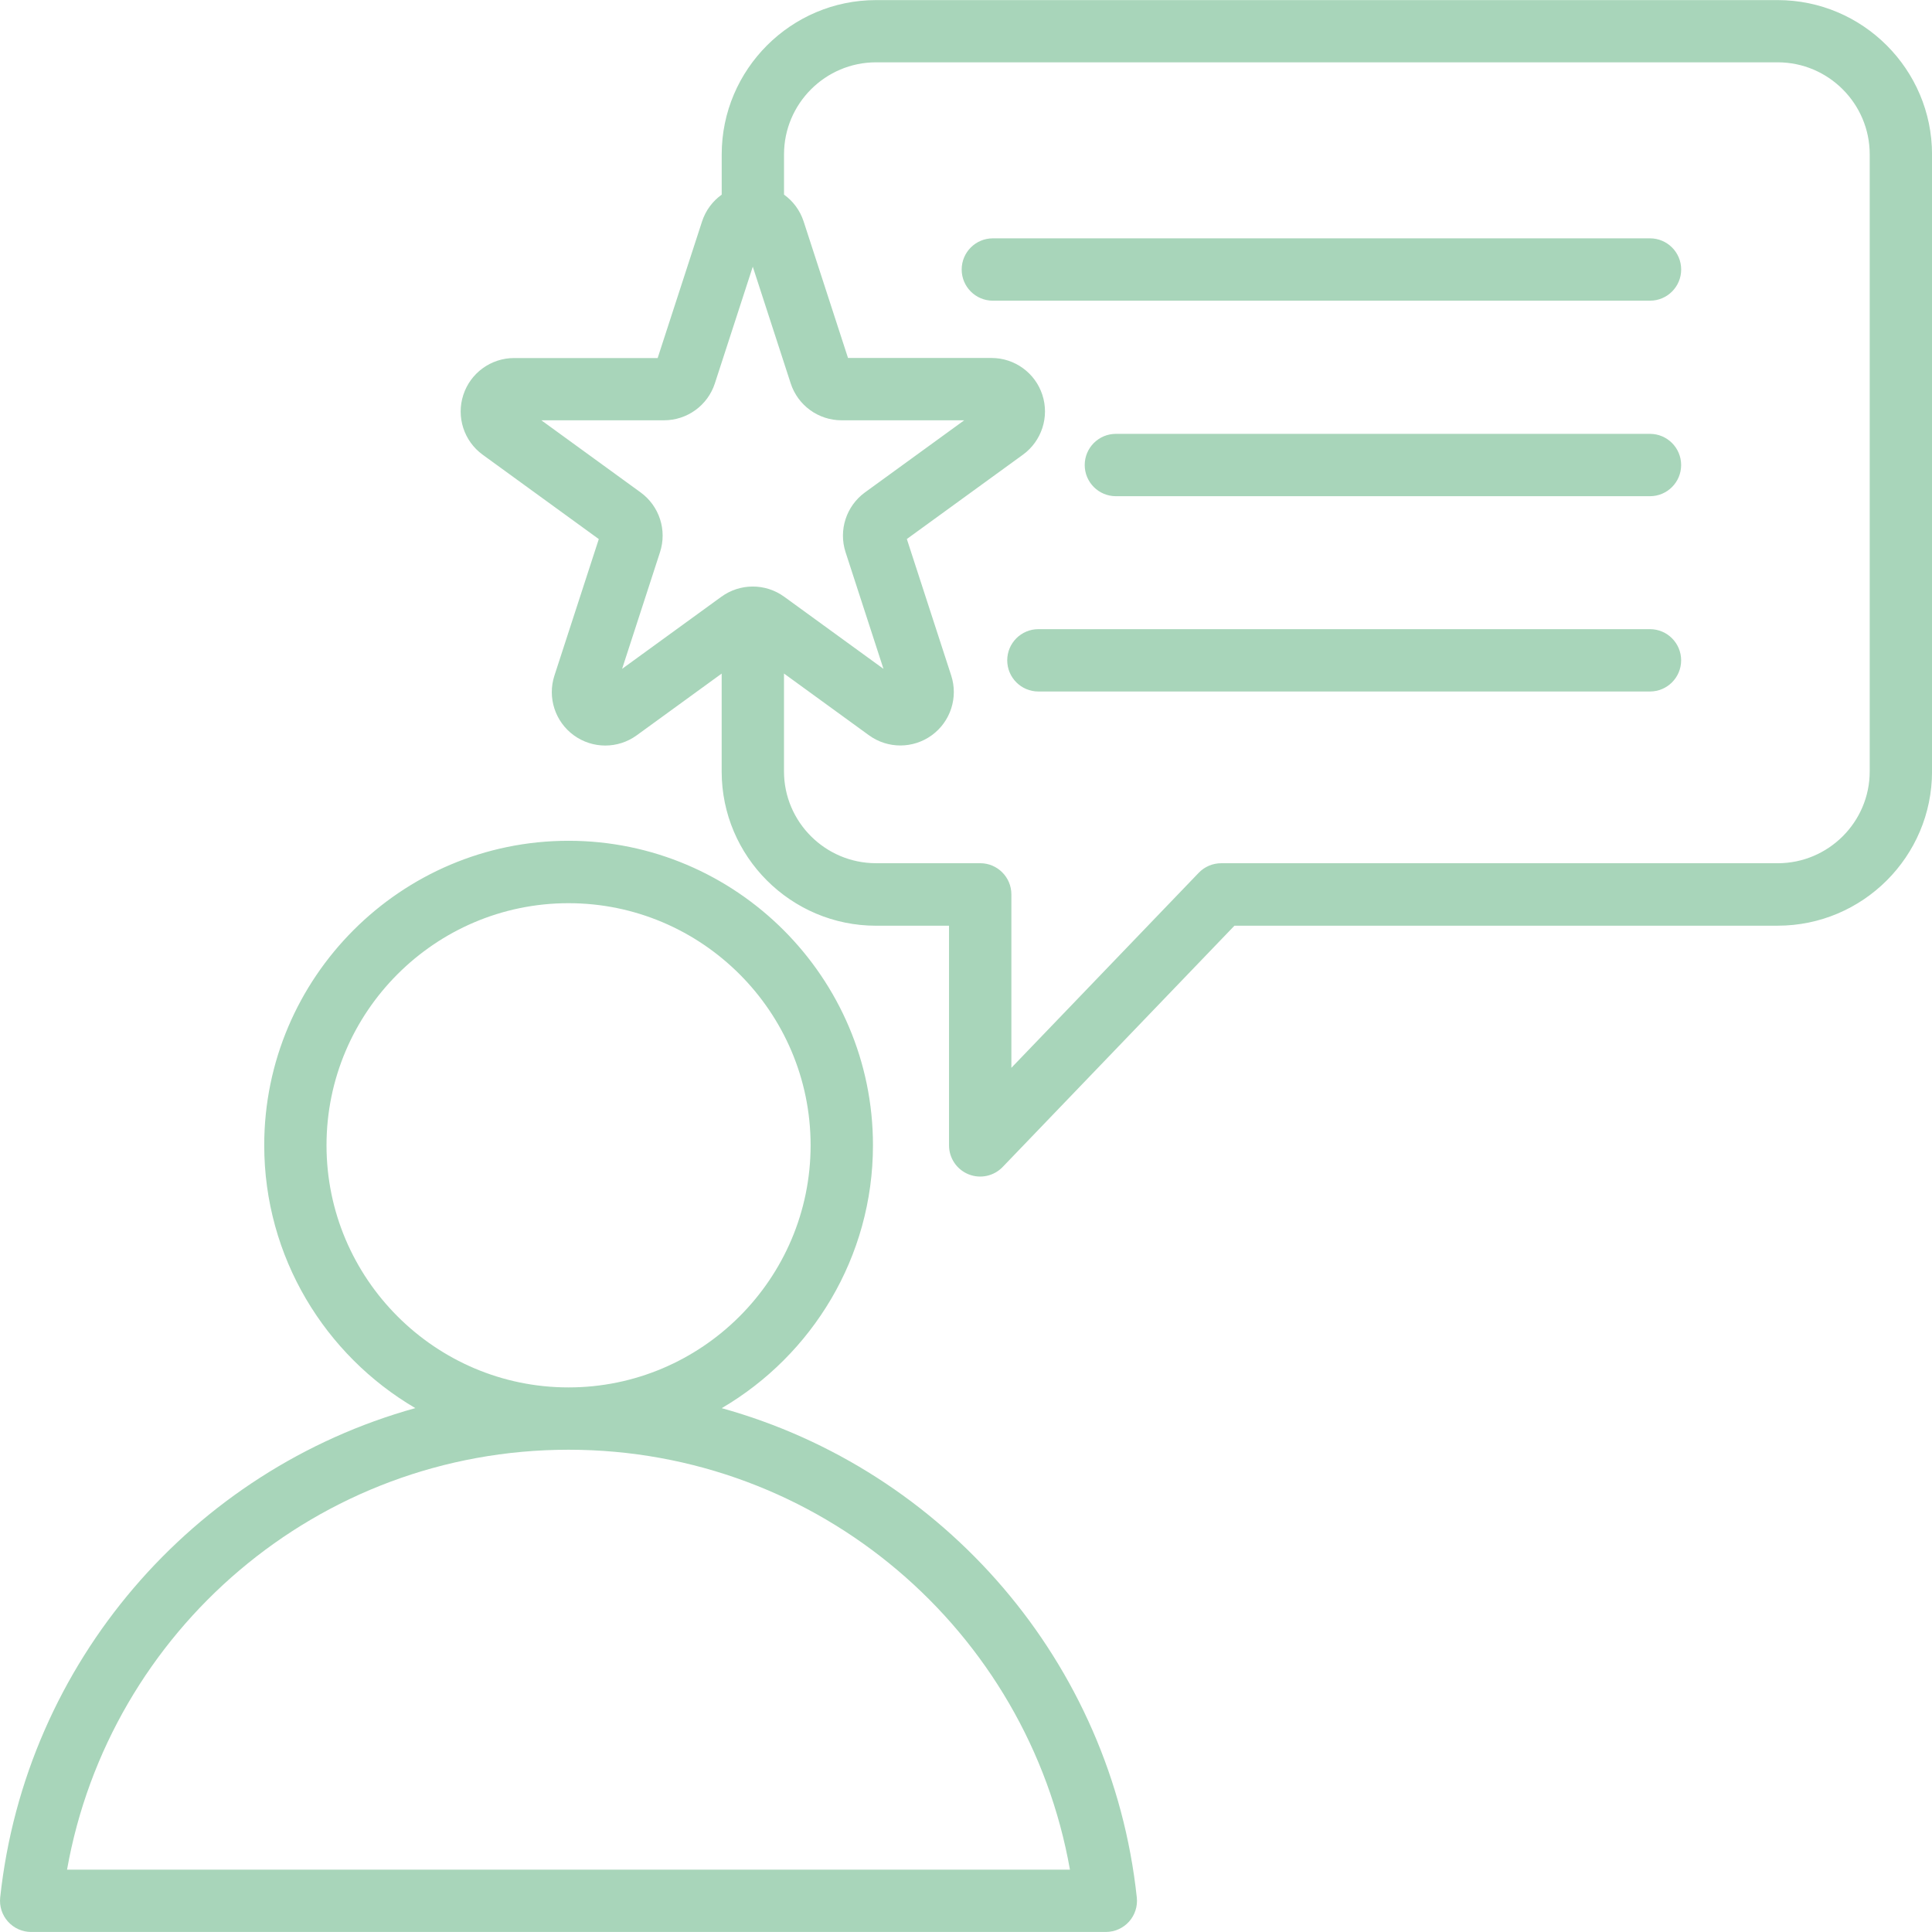 <?xml version="1.0" encoding="UTF-8"?>
<svg id="Layer_2" xmlns="http://www.w3.org/2000/svg" viewBox="0 0 614.13 614.13">
  <defs>
    <style>
      .cls-1 {
        fill: #a8d5ba;
      }
    </style>
  </defs>
  <g id="Layer_1-2" data-name="Layer_1">
    <path class="cls-1" d="M229.43,447.62c70.63,19.61,123.94,80.8,131.93,155.55.3,2.79-.6,5.58-2.48,7.67-1.88,2.09-4.56,3.28-7.37,3.28H9.91c-2.81,0-5.49-1.19-7.37-3.29-1.88-2.09-2.78-4.88-2.48-7.68,8.03-74.75,61.35-135.94,131.96-155.55-28.7-16.82-48.03-48.01-48.03-83.57,0-53.29,43.44-96.77,96.73-96.77s96.77,43.49,96.77,96.77c0,35.55-19.34,66.75-48.05,83.57h0ZM180.71,460.83c-79.7,0-145.95,57.62-159.4,133.49h318.8c-13.41-75.87-79.66-133.49-159.4-133.49h0ZM180.71,441.02c42.42,0,76.96-34.58,76.96-76.96s-34.54-76.96-76.96-76.96-76.92,34.59-76.92,76.96,34.54,76.96,76.92,76.96ZM229.39,214.12l-27,19.62c-5.96,4.33-14.02,4.33-19.98,0-5.96-4.33-8.45-12-6.17-19l14.1-43.38-36.9-26.81c-5.96-4.33-8.45-12-6.17-19,2.27-7,8.8-11.74,16.16-11.74h45.62l14.1-43.38c1.15-3.54,3.38-6.5,6.26-8.56v-12.78c0-27.02,22.05-49.06,49.06-49.06h286.61c27.02,0,49.06,22.05,49.06,49.06v196.15c0,27.02-22.04,49.01-49.06,49.01h-172.68l-73.68,76.7c-2.8,2.91-7.09,3.84-10.84,2.33-3.75-1.51-6.21-5.15-6.21-9.19v-69.83h-23.21c-27.02,0-49.06-21.98-49.06-49.01v-31.1ZM249.2,61.85c2.88,2.06,5.11,5.02,6.26,8.56l14.1,43.38h45.62c7.36,0,13.89,4.74,16.16,11.74,2.28,7-.22,14.67-6.17,19l-36.91,26.81,14.1,43.38c2.28,7-.22,14.67-6.17,19-5.96,4.33-14.02,4.33-19.98,0l-27-19.62v31.1c0,16.1,13.15,29.19,29.25,29.19h33.12c5.47,0,9.91,4.44,9.91,9.91v55.13l59.55-61.99c1.87-1.95,4.45-3.04,7.14-3.04h176.9c16.11,0,29.25-13.09,29.25-29.19V49.06c0-16.11-13.14-29.25-29.25-29.25h-286.61c-16.11,0-29.25,13.14-29.25,29.25v12.78ZM172.08,133.6l31.55,22.92c5.96,4.33,8.45,12,6.17,19l-12.05,37.09,31.55-22.92c5.96-4.33,14.02-4.33,19.98,0l31.55,22.92-12.05-37.09c-2.27-7,.22-14.67,6.17-19l31.55-22.92h-39c-7.36,0-13.89-4.74-16.16-11.74l-12.05-37.09-12.05,37.09c-2.27,7-8.8,11.74-16.16,11.74h-39ZM354.71,157.73c-5.47,0-9.91-4.44-9.91-9.91s4.44-9.91,9.91-9.91h169.77c5.47,0,9.91,4.44,9.91,9.91s-4.44,9.91-9.91,9.91h-169.77ZM330.08,219.81c-5.47,0-9.91-4.44-9.91-9.91s4.44-9.91,9.91-9.91h194.4c5.47,0,9.91,4.44,9.91,9.91s-4.44,9.91-9.91,9.91h-194.4ZM315.6,95.58c-5.47,0-9.91-4.44-9.91-9.91s4.44-9.91,9.91-9.91h208.89c5.47,0,9.91,4.44,9.91,9.91s-4.44,9.91-9.91,9.91h-208.89Z"/>
  </g>
</svg>